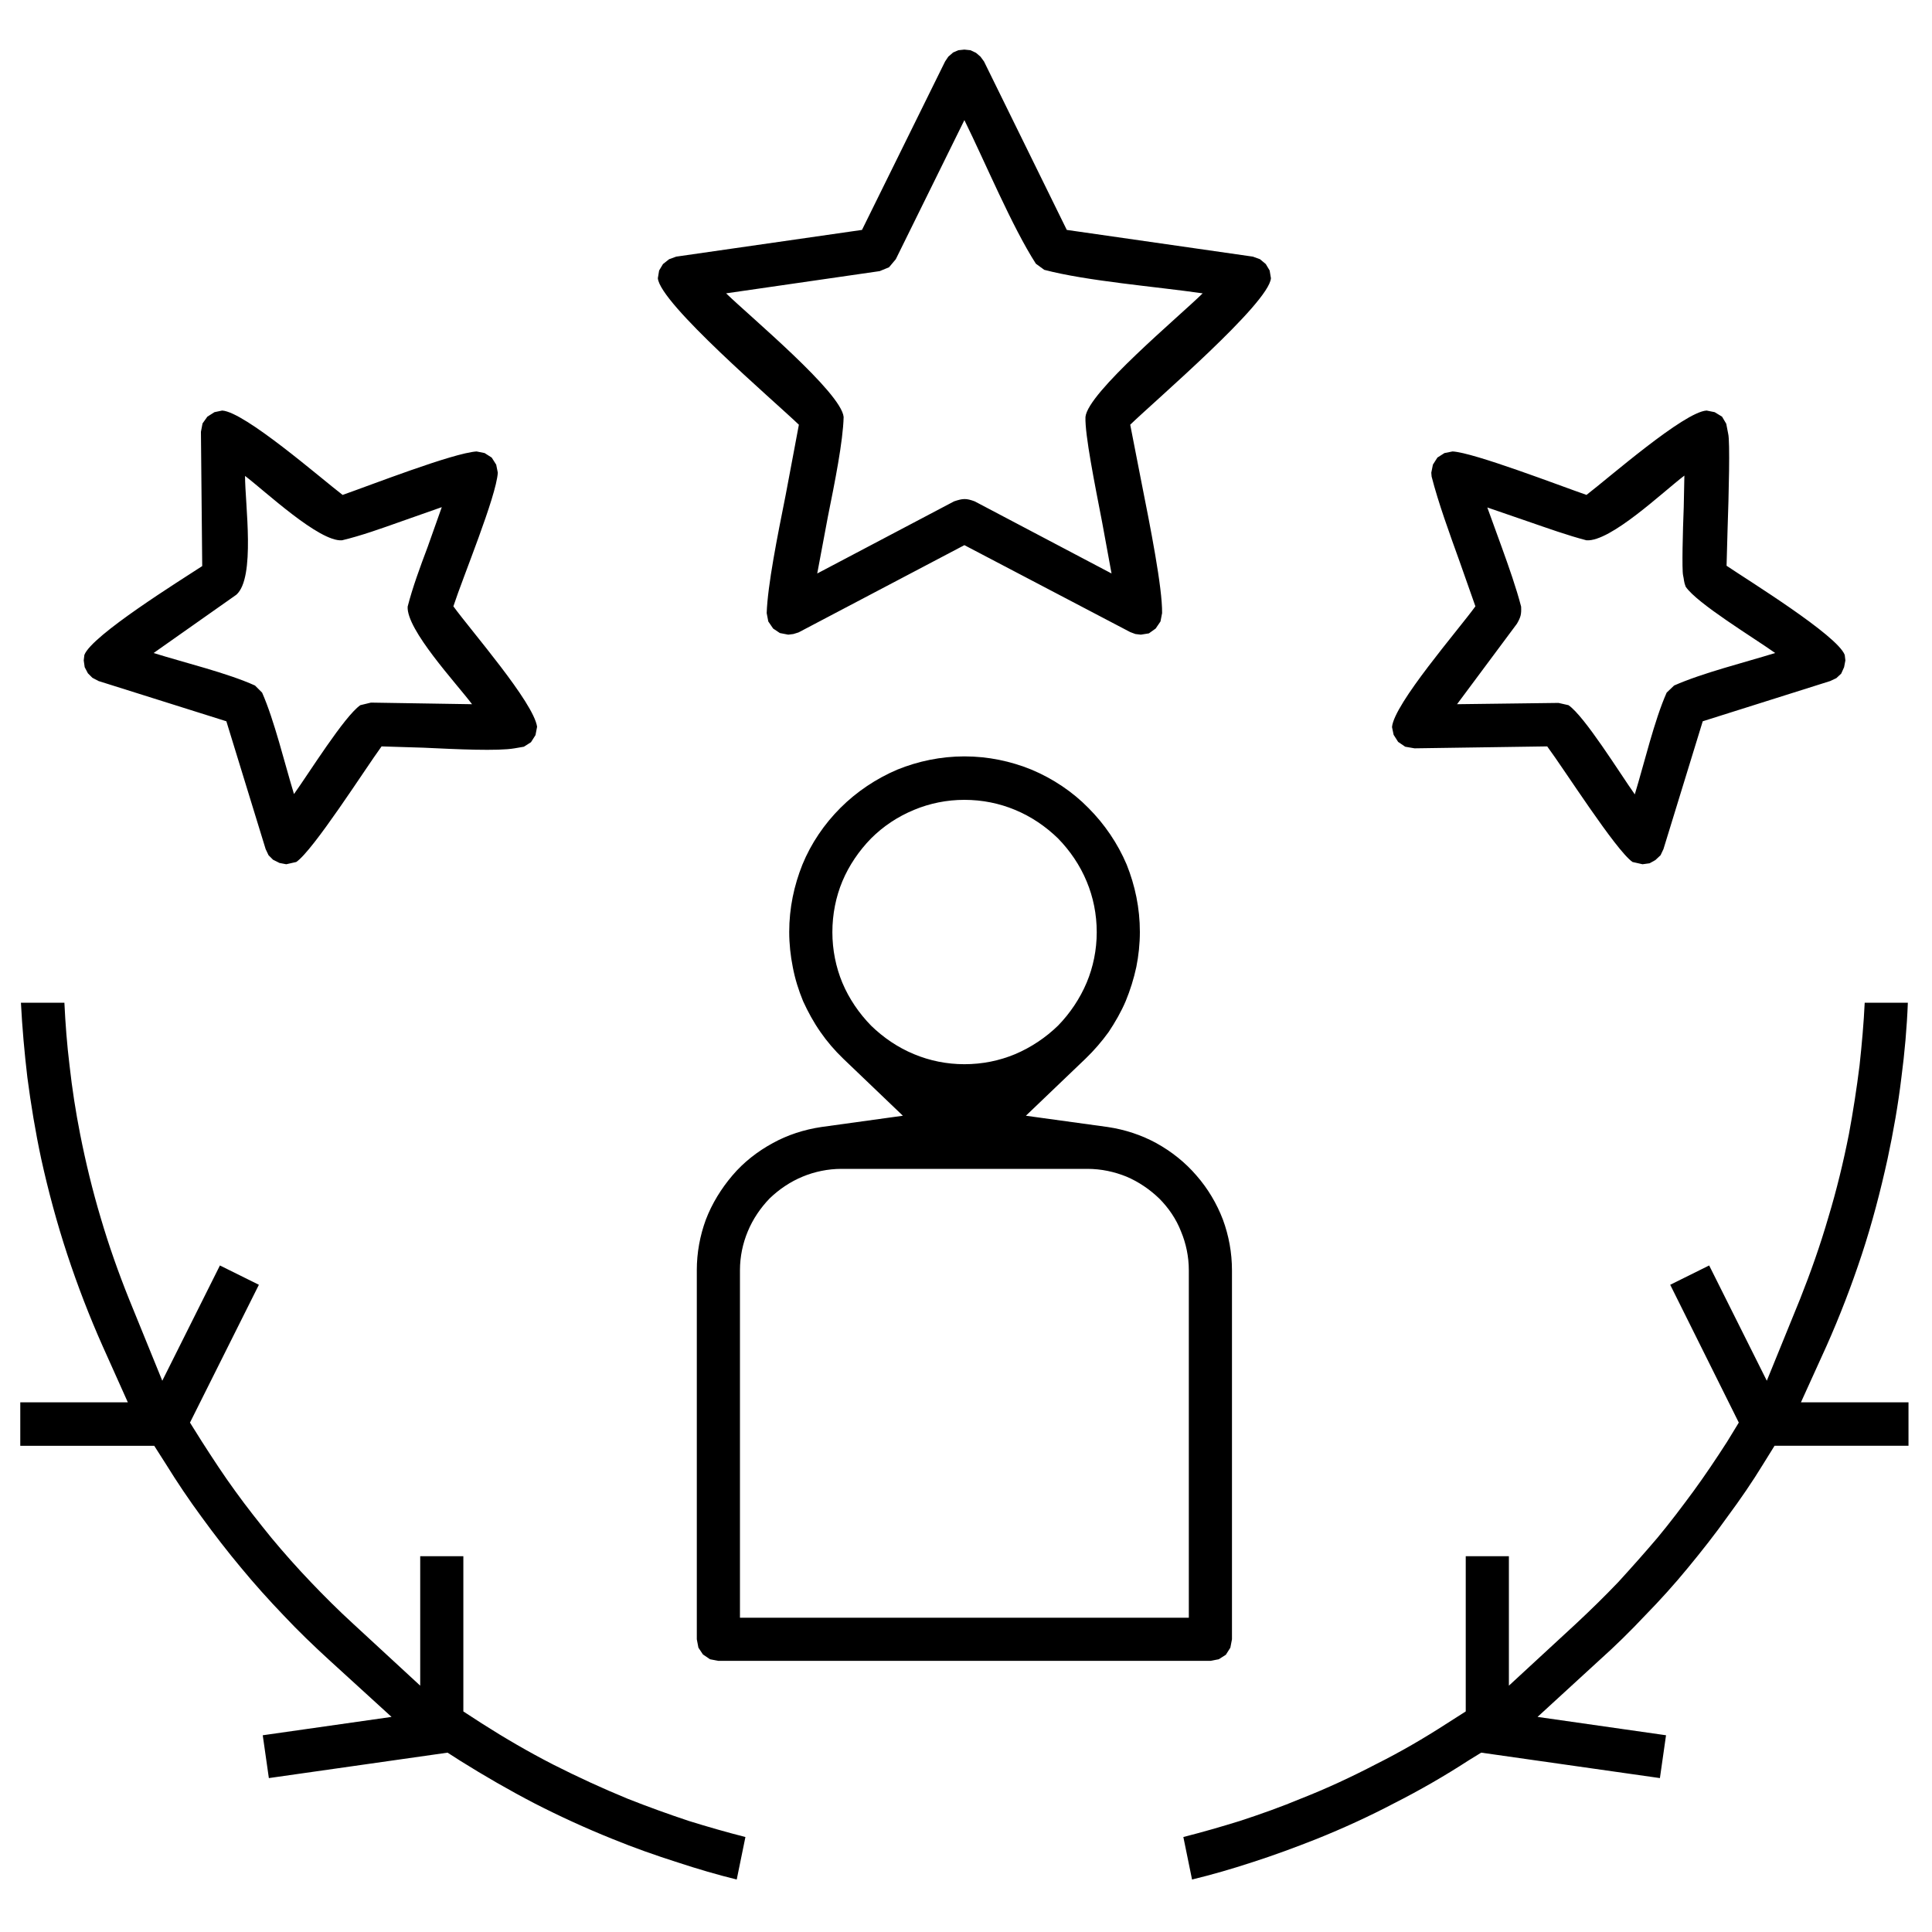 <?xml version="1.0" encoding="UTF-8"?>
<!DOCTYPE svg PUBLIC "-//W3C//DTD SVG 1.1//EN" "http://www.w3.org/Graphics/SVG/1.1/DTD/svg11.dtd">
<!-- Creator: CorelDRAW -->
<svg xmlns="http://www.w3.org/2000/svg" xml:space="preserve" width="60px" height="60px" version="1.1" style="shape-rendering:geometricPrecision; text-rendering:geometricPrecision; image-rendering:optimizeQuality; fill-rule:evenodd; clip-rule:evenodd"
viewBox="0 0 60 60"
 xmlns:xlink="http://www.w3.org/1999/xlink"
 xmlns:xodm="http://www.corel.com/coreldraw/odm/2003">
 <defs>
  <style type="text/css">
   <![CDATA[
    .fil0 {fill:black;fill-rule:nonzero}
   ]]>
  </style>
 </defs>
 <g id="Layer_x0020_1">
  <path class="fil0" d="M21.64 39.45l0 11.46 0.05 0.26 0.14 0.21 0.22 0.15 0.26 0.05 15.28 0 0.26 -0.05 0.22 -0.14 0.14 -0.22 0.05 -0.26 0 -11.46c0,-0.55 -0.1,-1.08 -0.28,-1.57 -0.19,-0.5 -0.47,-0.97 -0.82,-1.37 -0.35,-0.41 -0.78,-0.75 -1.25,-1.01 -0.46,-0.25 -0.97,-0.42 -1.51,-0.5l-2.54 -0.35 1.85 -1.77c0.27,-0.26 0.51,-0.54 0.72,-0.83 0.2,-0.3 0.39,-0.63 0.53,-0.96 0.14,-0.34 0.25,-0.69 0.33,-1.06 0.07,-0.35 0.11,-0.72 0.11,-1.09 0,-0.74 -0.15,-1.44 -0.41,-2.09 -0.28,-0.66 -0.69,-1.26 -1.19,-1.76 -0.49,-0.5 -1.1,-0.91 -1.77,-1.19 -0.64,-0.26 -1.34,-0.41 -2.08,-0.41 -0.73,0 -1.44,0.15 -2.08,0.41 -0.66,0.28 -1.27,0.69 -1.77,1.19 -0.5,0.5 -0.91,1.1 -1.18,1.76 -0.26,0.65 -0.41,1.35 -0.41,2.09 0,0.37 0.04,0.74 0.11,1.09 0.07,0.37 0.18,0.72 0.32,1.06 0.15,0.33 0.33,0.66 0.54,0.96 0.2,0.29 0.44,0.57 0.71,0.83l1.85 1.77 -2.53 0.35c-0.54,0.08 -1.06,0.25 -1.51,0.5 -0.48,0.26 -0.91,0.6 -1.25,1 -0.35,0.41 -0.64,0.88 -0.83,1.38 -0.18,0.49 -0.28,1.02 -0.28,1.57zm8.31 -14.61c0.56,0 1.09,0.11 1.57,0.31 0.51,0.21 0.96,0.52 1.34,0.89 0.37,0.38 0.68,0.83 0.89,1.34 0.2,0.48 0.31,1.01 0.31,1.57 0,0.55 -0.11,1.08 -0.31,1.56 -0.21,0.5 -0.52,0.96 -0.89,1.34 -0.38,0.37 -0.84,0.68 -1.34,0.89 -0.48,0.2 -1.01,0.31 -1.57,0.31 -0.55,0 -1.08,-0.11 -1.56,-0.31 -0.51,-0.21 -0.96,-0.52 -1.34,-0.89 -0.37,-0.38 -0.68,-0.83 -0.89,-1.33 -0.2,-0.48 -0.31,-1.02 -0.31,-1.57 0,-0.56 0.11,-1.1 0.31,-1.58 0.21,-0.5 0.52,-0.95 0.89,-1.33 0.38,-0.38 0.83,-0.68 1.34,-0.89 0.48,-0.2 1.01,-0.31 1.56,-0.31zm-6.97 14.61c0,-0.43 0.09,-0.84 0.24,-1.2 0.16,-0.39 0.4,-0.74 0.68,-1.03 0.29,-0.28 0.64,-0.52 1.03,-0.68 0.36,-0.15 0.78,-0.24 1.2,-0.24l7.64 0c0.43,0 0.84,0.09 1.21,0.24 0.38,0.16 0.73,0.4 1.02,0.68 0.29,0.29 0.53,0.64 0.68,1.03 0.15,0.36 0.24,0.77 0.24,1.2l0 10.79 -13.94 0 0 -10.79zm36.27 -8.31l-1.34 0c-0.03,0.64 -0.09,1.3 -0.16,1.95 -0.09,0.72 -0.2,1.43 -0.33,2.13 -0.17,0.86 -0.38,1.73 -0.64,2.59 -0.25,0.86 -0.55,1.71 -0.88,2.54l-1.03 2.53 -1.79 -3.58 -1.21 0.6 2.13 4.28 -0.36 0.59c-0.34,0.53 -0.69,1.05 -1.04,1.53 -0.36,0.49 -0.73,0.98 -1.12,1.45 -0.39,0.46 -0.8,0.92 -1.22,1.38 -0.42,0.44 -0.87,0.88 -1.32,1.3l-2.08 1.92 0 -4.02 -1.34 0 0 4.82 -0.58 0.37c-0.71,0.46 -1.45,0.89 -2.21,1.27 -0.75,0.39 -1.52,0.75 -2.31,1.06 -0.62,0.26 -1.27,0.49 -1.91,0.7 -0.58,0.18 -1.17,0.35 -1.76,0.5l0.27 1.32c0.62,-0.15 1.24,-0.33 1.85,-0.53 0.69,-0.22 1.36,-0.47 2.02,-0.73 0.82,-0.33 1.63,-0.7 2.41,-1.11 0.79,-0.4 1.57,-0.85 2.31,-1.33l0.39 -0.24 5.55 0.79 0.19 -1.33 -3.99 -0.57 1.93 -1.77c0.48,-0.43 0.95,-0.89 1.41,-1.38 0.47,-0.48 0.92,-0.98 1.33,-1.48 0.42,-0.51 0.84,-1.04 1.23,-1.59 0.4,-0.54 0.77,-1.08 1.1,-1.62l0.36 -0.58 4.16 0 0 -1.35 -3.34 0 0.79 -1.74c0.41,-0.92 0.78,-1.88 1.1,-2.85 0.32,-0.97 0.58,-1.97 0.8,-2.97 0.18,-0.84 0.33,-1.69 0.43,-2.53 0.1,-0.76 0.17,-1.54 0.2,-2.32zm-44.86 17.19l-1.34 0 0 4.02 -2.08 -1.92c-0.47,-0.43 -0.91,-0.87 -1.32,-1.3 -0.42,-0.44 -0.83,-0.9 -1.22,-1.37 -0.39,-0.48 -0.77,-0.96 -1.13,-1.46 -0.35,-0.48 -0.69,-1 -1.03,-1.53l-0.37 -0.59 2.14 -4.28 -1.21 -0.6 -1.79 3.58 -1.03 -2.53c-0.33,-0.82 -0.63,-1.67 -0.88,-2.52 -0.26,-0.87 -0.47,-1.74 -0.64,-2.6 -0.14,-0.71 -0.25,-1.42 -0.33,-2.14 -0.08,-0.65 -0.13,-1.31 -0.16,-1.95l-1.35 0c0.04,0.78 0.11,1.56 0.2,2.32 0.11,0.84 0.25,1.69 0.43,2.53 0.22,1 0.49,2 0.81,2.97 0.32,0.97 0.69,1.93 1.1,2.85l0.78 1.74 -3.34 0 0 1.35 4.16 0 0.37 0.58c0.34,0.55 0.71,1.1 1.1,1.63 0.4,0.55 0.81,1.08 1.22,1.57 0.42,0.51 0.87,1.01 1.33,1.49 0.45,0.48 0.93,0.94 1.41,1.38l1.94 1.77 -4 0.57 0.19 1.33 5.55 -0.79 0.39 0.25c0.75,0.47 1.53,0.92 2.32,1.33 0.78,0.4 1.59,0.77 2.41,1.1 0.66,0.27 1.34,0.51 2.03,0.73 0.61,0.2 1.22,0.38 1.83,0.53l0.27 -1.32c-0.59,-0.15 -1.18,-0.32 -1.76,-0.5 -0.63,-0.21 -1.27,-0.44 -1.9,-0.69 -0.78,-0.32 -1.56,-0.68 -2.31,-1.06 -0.76,-0.39 -1.5,-0.82 -2.22,-1.28l-0.57 -0.37 0 -4.82zm10.3 -34.5l-0.29 1.54c-0.26,1.3 -0.56,2.8 -0.59,3.67l0.05 0.26 0.15 0.22 0.21 0.14 0.26 0.05 0.16 -0.02 0.16 -0.05 5.15 -2.71 5.15 2.7 0.16 0.06 0.17 0.02 0.25 -0.04 0.21 -0.15 0.15 -0.22 0.05 -0.26c0.01,-0.79 -0.36,-2.65 -0.66,-4.16l-0.33 -1.69c0.75,-0.73 4.31,-3.77 4.37,-4.55l-0.04 -0.24 -0.12 -0.2 -0.18 -0.15 -0.22 -0.08 -5.78 -0.83 -2.57 -5.23 -0.11 -0.15 -0.14 -0.12 -0.17 -0.08 -0.19 -0.02 -0.19 0.02 -0.16 0.07 -0.15 0.13 -0.1 0.15 -2.58 5.23 -5.77 0.83 -0.22 0.08 -0.19 0.15 -0.12 0.2 -0.04 0.24c0.07,0.79 3.61,3.81 4.38,4.55l-0.12 0.64zm2.63 -5.41l0.29 -0.12 0.21 -0.25 2.13 -4.32c0.65,1.32 1.48,3.31 2.22,4.46l0.26 0.19c1.33,0.35 3.46,0.52 4.92,0.73 -0.73,0.72 -3.57,3.08 -3.64,3.84 -0.02,0.55 0.29,2.09 0.52,3.28l0.29 1.58 -4.25 -2.24c-0.27,-0.1 -0.37,-0.09 -0.64,0l-4.25 2.24 0.33 -1.76c0.22,-1.09 0.47,-2.34 0.49,-3.1 -0.07,-0.76 -2.91,-3.12 -3.65,-3.84l4.77 -0.69zm16.61 14.82l4.12 -0.06c0.52,0.7 2.13,3.23 2.65,3.59l0.31 0.07 0.22 -0.03 0.18 -0.1 0.16 -0.15 0.09 -0.19 1.22 -3.97 3.96 -1.25 0.19 -0.09 0.15 -0.14 0.09 -0.2 0.04 -0.21 -0.02 -0.17c-0.23,-0.61 -2.99,-2.31 -3.67,-2.77l0.03 -1.09c0.04,-1.14 0.08,-2.78 0.02,-3.01l-0.06 -0.31 -0.13 -0.22 -0.23 -0.14 -0.25 -0.05c-0.7,0.04 -3.05,2.1 -3.73,2.62 -0.81,-0.28 -3.51,-1.32 -4.16,-1.35l-0.25 0.05 -0.22 0.14 -0.14 0.22 -0.05 0.25 0.01 0.12c0.21,0.82 0.55,1.75 0.87,2.64l0.49 1.39c-0.52,0.72 -2.53,3.03 -2.59,3.75l0.05 0.24 0.14 0.22 0.22 0.15 0.29 0.05zm3.18 -3.87c0.12,-0.21 0.14,-0.29 0.13,-0.53 -0.15,-0.58 -0.38,-1.23 -0.6,-1.84l-0.45 -1.24 1.25 0.43c0.61,0.21 1.25,0.44 1.83,0.59 0.75,0.05 2.38,-1.51 3.04,-2.01l-0.02 0.98c-0.03,0.75 -0.06,1.94 -0.02,2.12 0.03,0.12 0.02,0.2 0.08,0.35 0.35,0.52 2.12,1.59 2.78,2.06 -0.97,0.3 -2.26,0.62 -3.14,1.01l-0.23 0.22c-0.38,0.85 -0.7,2.21 -0.99,3.16 -0.46,-0.65 -1.56,-2.43 -2.06,-2.77l-0.31 -0.07 -3.15 0.04 1.86 -2.5zm-44.05 1.78l3.97 1.25 1.22 3.97 0.09 0.19 0.14 0.14 0.2 0.1 0.21 0.04 0.31 -0.07c0.53,-0.36 2.14,-2.89 2.65,-3.59l1.3 0.04c1.05,0.05 2.31,0.11 2.83,0.02l0.29 -0.05 0.22 -0.14 0.14 -0.22 0.05 -0.26c-0.11,-0.76 -2.04,-2.97 -2.6,-3.74 0.3,-0.92 1.33,-3.4 1.38,-4.15l-0.05 -0.25 -0.14 -0.22 -0.22 -0.14 -0.25 -0.05c-0.74,0.05 -3.3,1.05 -4.16,1.35 -0.68,-0.52 -3.04,-2.58 -3.74,-2.62l-0.24 0.05 -0.22 0.14 -0.15 0.21 -0.05 0.26 0.04 4.17c-0.67,0.44 -3.43,2.15 -3.66,2.76l-0.02 0.17 0.03 0.21 0.1 0.19 0.14 0.14 0.19 0.1zm4.28 -2.68c0.6,-0.53 0.27,-2.82 0.27,-3.69 0.62,0.47 2.3,2.05 3.01,2 0.59,-0.14 1.23,-0.37 1.85,-0.59l1.25 -0.44 -0.44 1.24c-0.23,0.61 -0.47,1.26 -0.62,1.85 -0.04,0.72 1.52,2.39 2,3.03l-3.14 -0.05 -0.33 0.08c-0.5,0.35 -1.6,2.12 -2.06,2.76 -0.29,-0.95 -0.61,-2.29 -0.99,-3.15l-0.22 -0.22c-0.86,-0.39 -2.19,-0.71 -3.15,-1.01l2.57 -1.81z"/>
 </g>
</svg>
